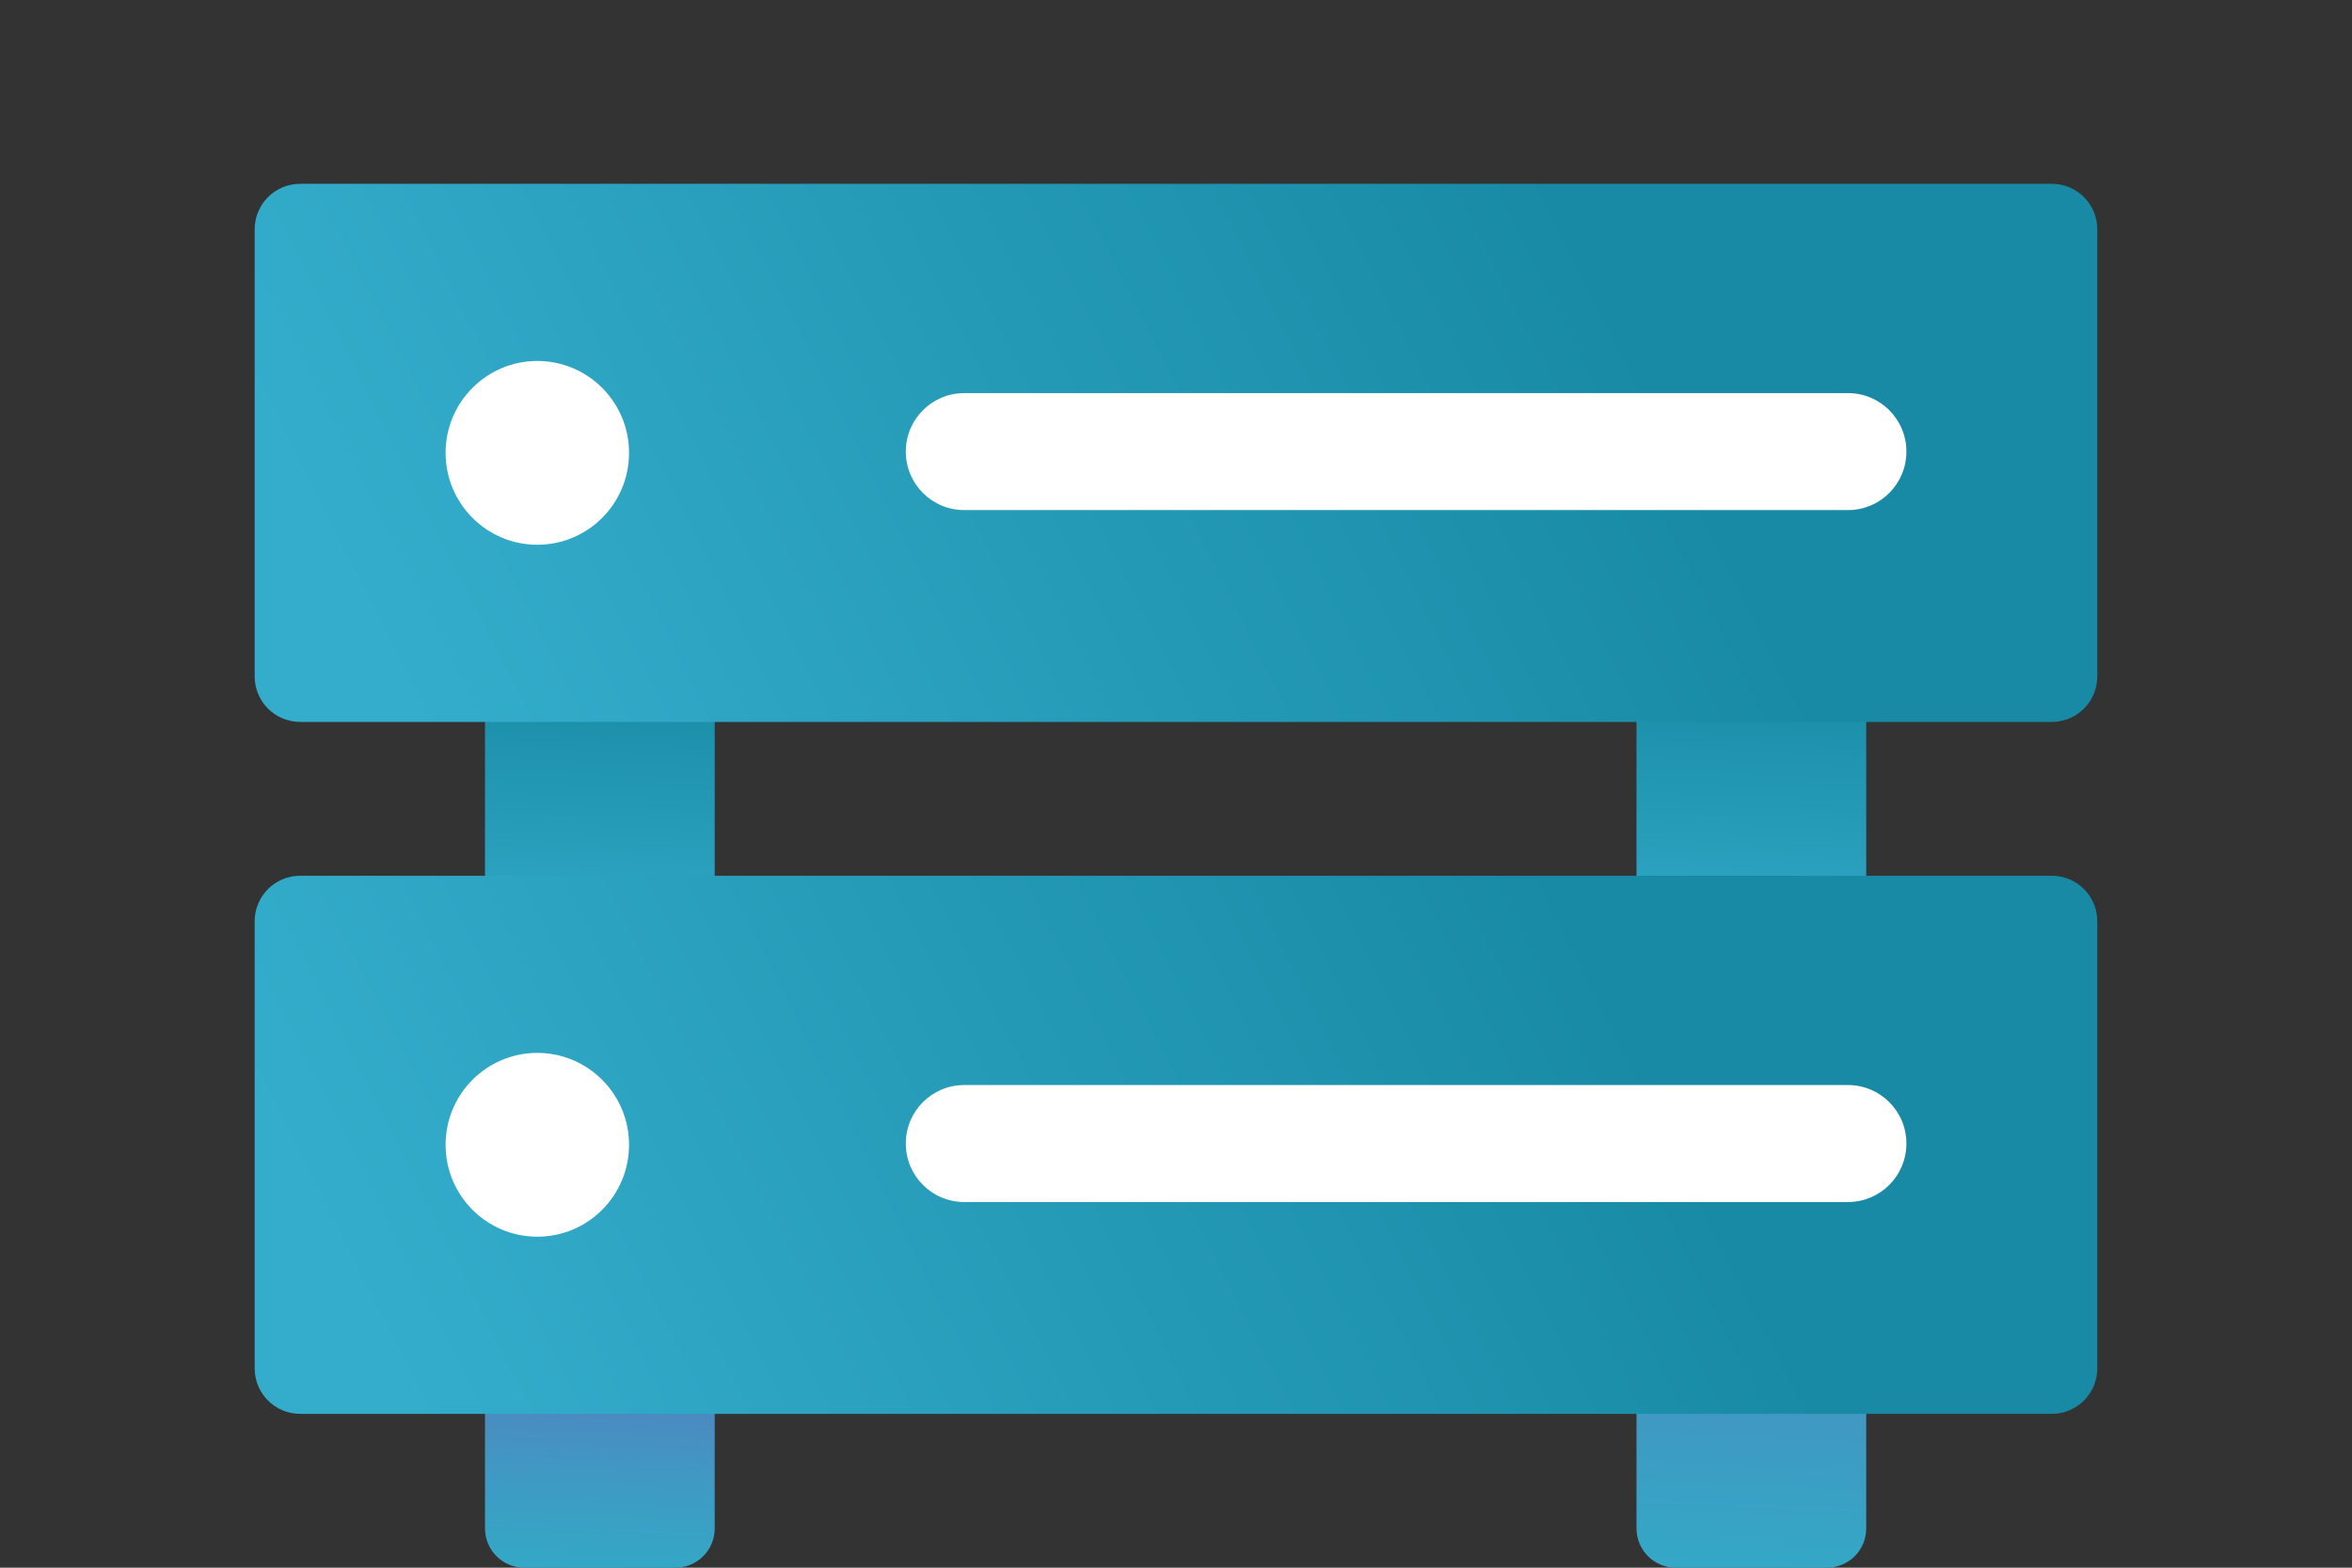 <svg width="120" height="80" viewBox="0 0 120 80" fill="none" xmlns="http://www.w3.org/2000/svg">
<rect x="0" y="0" width="120" height="80" fill="#333333" stroke="none"/>
<path d="M24.745 45.62H36.465V36.24H24.745V45.62Z" fill="url(#paint0_linear_5695_72023)"/>
<path d="M34.465 80H26.745C26.214 80 25.706 79.789 25.331 79.414C24.956 79.039 24.745 78.53 24.745 78V71.23H36.465V78C36.465 78.53 36.254 79.039 35.879 79.414C35.504 79.789 34.995 80 34.465 80Z" fill="url(#paint1_linear_5695_72023)"/>
<path d="M83.495 45.62H95.215V36.24H83.495V45.62Z" fill="url(#paint2_linear_5695_72023)"/>
<path d="M93.215 80H85.495C84.964 80 84.456 79.789 84.081 79.414C83.706 79.039 83.495 78.53 83.495 78V66.09H95.215V78C95.215 78.53 95.004 79.039 94.629 79.414C94.254 79.789 93.745 80 93.215 80Z" fill="url(#paint3_linear_5695_72023)"/>
<path d="M104.684 44.69H15.314C14.033 44.69 12.994 45.729 12.994 47.01V69.83C12.994 71.111 14.033 72.15 15.314 72.15H104.684C105.965 72.15 107.004 71.111 107.004 69.83V47.01C107.004 45.729 105.965 44.69 104.684 44.69Z" fill="url(#paint4_linear_5695_72023)"/>
<path d="M27.414 63.11C29.999 63.11 32.094 61.01 32.094 58.42C32.094 55.83 29.999 53.73 27.414 53.73C24.83 53.73 22.734 55.83 22.734 58.42C22.734 61.01 24.83 63.11 27.414 63.11Z" fill="white"/>
<path d="M94.285 55.37H49.195C47.549 55.37 46.215 56.704 46.215 58.35V58.36C46.215 60.006 47.549 61.34 49.195 61.34H94.285C95.931 61.34 97.265 60.006 97.265 58.36V58.35C97.265 56.704 95.931 55.37 94.285 55.37Z" fill="white"/>
<path d="M104.684 9.38H15.314C14.033 9.38 12.994 10.419 12.994 11.7V34.52C12.994 35.801 14.033 36.84 15.314 36.84H104.684C105.965 36.84 107.004 35.801 107.004 34.52V11.7C107.004 10.419 105.965 9.38 104.684 9.38Z" fill="url(#paint5_linear_5695_72023)"/>
<path d="M27.414 27.8C29.999 27.8 32.094 25.7 32.094 23.11C32.094 20.52 29.999 18.42 27.414 18.42C24.83 18.42 22.734 20.52 22.734 23.11C22.734 25.7 24.83 27.8 27.414 27.8Z" fill="white"/>
<path d="M94.285 20.06H49.195C47.549 20.06 46.215 21.394 46.215 23.04V23.05C46.215 24.696 47.549 26.03 49.195 26.03H94.285C95.931 26.03 97.265 24.696 97.265 23.05V23.04C97.265 21.394 95.931 20.06 94.285 20.06Z" fill="white"/>
<defs>
<linearGradient id="paint0_linear_5695_72023" x1="30.165" y1="50.31" x2="30.925" y2="33.95" gradientUnits="userSpaceOnUse">
<stop stop-color="#34ADCC"/>
<stop offset="1" stop-color="#188AA5"/>
</linearGradient>
<linearGradient id="paint1_linear_5695_72023" x1="30.155" y1="84.3" x2="30.855" y2="69.09" gradientUnits="userSpaceOnUse">
<stop stop-color="#2EAFC7"/>
<stop offset="0.26" stop-color="#33A9C6"/>
<stop offset="0.61" stop-color="#4098C3"/>
<stop offset="1" stop-color="#557DBE"/>
</linearGradient>
<linearGradient id="paint2_linear_5695_72023" x1="88.925" y1="50.31" x2="89.675" y2="33.95" gradientUnits="userSpaceOnUse">
<stop stop-color="#34ADCC"/>
<stop offset="1" stop-color="#188AA5"/>
</linearGradient>
<linearGradient id="paint3_linear_5695_72023" x1="88.695" y1="86.57" x2="89.775" y2="62.9" gradientUnits="userSpaceOnUse">
<stop stop-color="#2EAFC7"/>
<stop offset="0.26" stop-color="#33A9C6"/>
<stop offset="0.61" stop-color="#4098C3"/>
<stop offset="1" stop-color="#557DBE"/>
</linearGradient>
<linearGradient id="paint4_linear_5695_72023" x1="23.184" y1="76.95" x2="80.954" y2="47.87" gradientUnits="userSpaceOnUse">
<stop stop-color="#34ADCC"/>
<stop offset="1" stop-color="#188AA5"/>
</linearGradient>
<linearGradient id="paint5_linear_5695_72023" x1="23.184" y1="41.64" x2="80.954" y2="12.56" gradientUnits="userSpaceOnUse">
<stop stop-color="#34ADCC"/>
<stop offset="1" stop-color="#188AA5"/>
</linearGradient>
</defs>
</svg>

